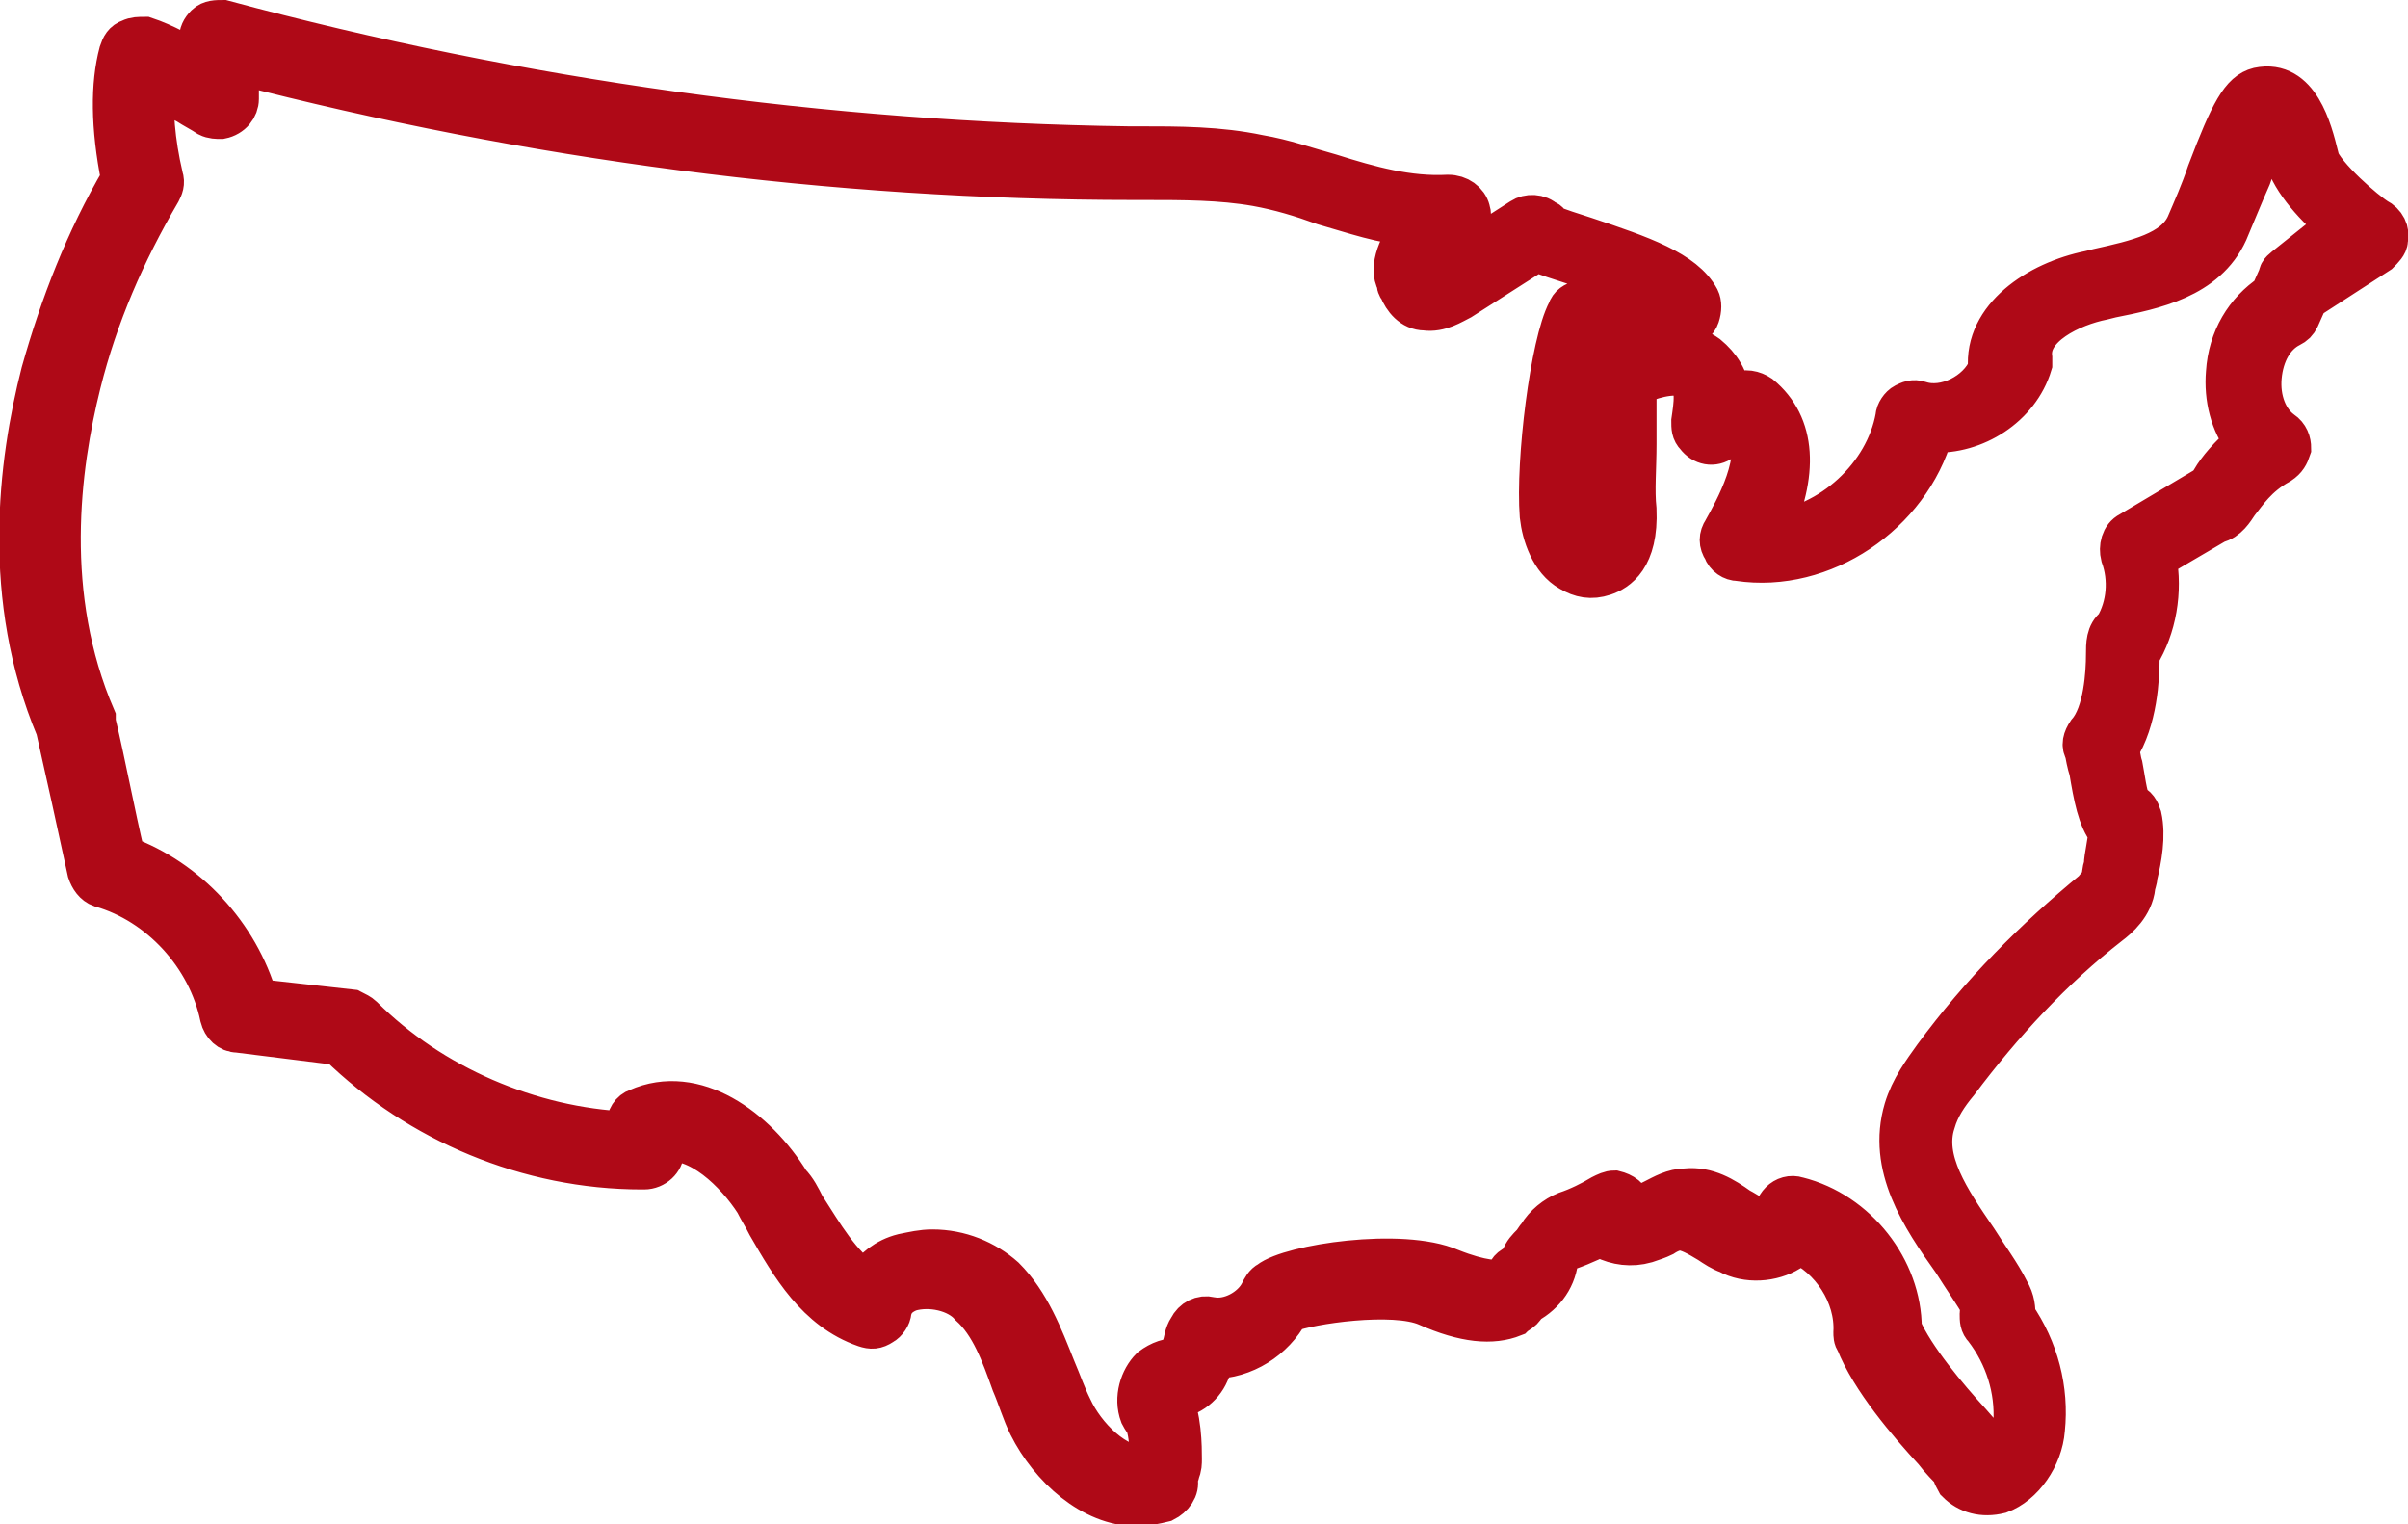 <svg xmlns="http://www.w3.org/2000/svg" width="114.4" height="72.4" viewBox="0 0 114.4 72.4"><path d="M113.4 11.4c.1-.4-.1-.8-.5-1-.5-.3-2.5-2-2.8-2.9v-.1c-.3-1.2-.9-3.6-2.8-3.2-.8.2-1.3 1.1-2.4 4-.3.9-.7 1.8-1 2.5-.6 1.3-2.4 1.7-4.2 2.1l-.4.1c-2.5.5-5 2.2-4.8 4.6-.5 1.2-2.1 2-3.3 1.6-.3-.1-.5 0-.7.1-.2.1-.4.4-.4.6-.5 2.8-3.1 5.2-6 5.5 1.3-2.8 1.2-5.1-.5-6.5-.3-.2-.7-.3-1.1-.1l-.3.2c-.1-.9-.5-1.5-1.1-2-1.4-1-3.4-.4-4.4.2-.5.2-1.1.7-1 1.3.1.9 0 2 0 3.1v3.2c0 .8-.1 1.2-.2 1.3-.1 0-.5-.6-.6-1.3-.2-2.2.4-6.8.9-8.3l4.3-.9c.3-.1.5-.2.6-.5.1-.3.1-.6 0-.8-.7-1.3-2.7-2-5.4-2.9-.6-.2-1.3-.4-1.7-.6 0-.1-.1-.2-.2-.2-.3-.3-.8-.3-1.1-.1l-4.2 2.7H68c0-.1 0-.1-.1-.2.2-.5.8-1.4 1.6-2 .3-.2.4-.6.3-.9-.1-.4-.5-.7-1-.7-1.9.1-3.7-.4-5.6-1-1.1-.3-2.2-.7-3.4-.9C57.9 7 56 7 54.1 7h-.5c-14.3-.2-28.9-2.2-43-6-.3 0-.6 0-.8.2-.2.2-.3.4-.3.7v1.2c-.8-.5-1.7-1-2.6-1.3-.3 0-.5 0-.7.1-.3.1-.4.3-.5.6-.4 1.5-.4 3.5.1 6-1.7 2.9-2.9 6-3.8 9.2C.9 22 .1 28.4 2.7 34.6c.5 2.2 1 4.5 1.5 6.8.1.3.3.6.6.7 2.8.8 5.1 3.3 5.7 6.2.1.4.4.7.8.7l4.8.6c3.8 3.7 9 5.9 14.4 5.9h.1c.5 0 .9-.4.9-.8v-.5c1.7-.3 3.5 1.5 4.4 2.9.2.4.4.7.6 1.1 1.1 1.9 2.3 4 4.6 4.8.3.1.5.1.8-.1.2-.1.4-.4.4-.6.1-.5.4-.8.9-1 1-.3 2.3 0 2.9.7 1 .9 1.5 2.3 2 3.7.3.7.5 1.4.8 2 1 2 3 3.8 5.1 3.8.4 0 .9-.1 1.3-.2.4-.2.7-.6.6-1 0-.1.1-.3.1-.4.1-.2.1-.4.1-.6 0-.5 0-2.1-.5-2.9 0 0 0 0 0 0 .8 0 1.5-.5 1.8-1.2.1-.2.2-.5.2-.7 1.5 0 2.9-.9 3.6-2.2 1-.4 5-1 6.6-.3 1.8.8 3.1.9 4.1.5.1-.1.3-.2.4-.3.1-.1.2-.3.4-.4.8-.5 1.3-1.3 1.3-2.3h0c.7-.2 1.4-.5 2-.8.1 0 .1.1.2.1.6.3 1.3.4 2 .2.3-.1.6-.2.8-.3.3-.2.6-.3.8-.3.4 0 .9.3 1.4.6.3.2.6.4.9.5.9.5 2.1.4 2.9-.1.2-.1.3-.2.4-.4 1.6.7 2.8 2.5 2.7 4.3 0 .1 0 .3.1.4.7 1.8 2.5 3.9 3.7 5.2.3.4.7.8.9 1 0 .2.1.3.2.5.5.5 1.2.7 2 .5 1.1-.4 2-1.7 2.1-3 .2-1.9-.3-3.8-1.4-5.4 0-.3 0-.7-.3-1.2-.4-.8-1-1.6-1.5-2.4-1.3-1.9-2.6-3.8-2-5.6.2-.7.6-1.3 1.1-1.9 2.1-2.8 4.5-5.4 7.2-7.5.4-.3 1.1-.9 1.2-1.8 0-.1.1-.3.1-.5.2-.8.4-1.9.2-2.8-.1-.3-.2-.5-.5-.6-.2-.4-.3-1.3-.4-1.8-.1-.3-.1-.6-.2-.8.9-1.4 1-3.4 1-4.4v-.1c.8-1.3 1.1-3 .8-4.6l2.9-1.7c.5-.1.8-.6 1-.9.4-.5.9-1.3 2-1.9.3-.2.4-.4.5-.7 0-.3-.1-.6-.4-.8-.7-.5-1.1-1.5-1-2.6.1-1.1.6-2 1.4-2.4.2-.1.3-.2.4-.4l.4-.9L113 12c.2-.2.4-.4.4-.6zm-4.8 1.3c-.1.1-.3.2-.3.4l-.4.9c-1.2.8-2 2.1-2.1 3.7-.1 1.2.2 2.4.9 3.3-.8.7-1.3 1.3-1.6 1.8 0 .1-.1.1-.1.2 0 0-.1 0-.1.1l-3.7 2.2c-.4.2-.5.7-.4 1.1.4 1.1.3 2.4-.3 3.4-.4.3-.4.8-.4 1.3 0 .8-.1 2.8-.9 3.7-.2.3-.3.6-.1.9 0 .1.1.6.2.9.2 1.2.4 2.3.9 2.9 0 .5-.2 1.2-.2 1.6-.1.3-.1.5-.1.7 0 .1-.2.2-.4.5-2.8 2.3-5.4 4.9-7.6 7.9-.5.7-1.1 1.5-1.4 2.5-.8 2.7.8 5.1 2.3 7.2.5.8 1 1.5 1.4 2.2 0 0 0 0 0 0 0 .1-.1.2-.1.3 0 .3 0 .5.2.7 1 1.3 1.5 2.9 1.4 4.5-.1.7-.6 1.3-.9 1.4-.2-.3-.6-.7-1.2-1.4-1.1-1.2-2.7-3.1-3.3-4.5 0-2.8-2.1-5.5-4.9-6.2-.3-.1-.6 0-.8.2-.2.2-.3.5-.3.7-.2.1-.7.2-1 0-.2-.1-.5-.3-.7-.4-.7-.5-1.5-1-2.5-.9-.6 0-1.1.3-1.5.5l-.6.3c-.2.1-.4 0-.5 0-.1-.4-.4-.6-.8-.7-.2 0-.4.1-.6.2-.5.3-1.1.6-1.7.8-.5.2-1 .6-1.3 1.1-.1.1-.2.3-.3.4-.2.2-.4.4-.5.7-.1.1-.2.3-.2.3-.3.1-.5.3-.5.6 0 .1-.1.1-.1.1-.3.1-1.1.1-2.6-.5-2.3-1-7.6-.2-8.6.6-.2.1-.3.3-.4.5-.4.8-1.5 1.4-2.4 1.2-.4-.1-.8.1-1 .5-.2.3-.2.6-.3.9 0 .2-.1.3-.1.5 0 .1-.1.1-.1.1-.4-.1-.9.1-1.3.4-.5.5-.8 1.4-.5 2.2.1.2.2.3.3.5.1.4.2 1 .1 1.5v.2c0 .1 0 .2-.1.3-1.5.1-3-1.5-3.6-2.8-.3-.6-.5-1.2-.8-1.9-.6-1.5-1.2-3.1-2.4-4.3-.9-.8-2.1-1.3-3.4-1.3-.5 0-.9.1-1.4.2-.8.2-1.4.7-1.8 1.3-1.2-.8-2-2.2-2.9-3.6-.2-.4-.4-.8-.7-1.1-1.6-2.6-4.5-4.7-7.2-3.5-.3.1-.5.4-.5.8v.3c-4.6-.2-9.3-2.2-12.6-5.5-.1-.1-.3-.2-.5-.3l-4.5-.5c-.9-3.1-3.3-5.7-6.3-6.8-.5-2.1-.9-4.3-1.4-6.4v-.2C2 28.3 2.8 22.2 3.8 18.2 4.6 15 5.9 12 7.6 9.1c.1-.2.2-.4.1-.7-.4-1.7-.5-3.2-.4-4.4.5.3 1 .6 1.6.9.3.2.7.4 1 .6.2.1.4.1.6.1.5-.1.8-.5.8-.9V3c13.9 3.6 28.2 5.5 42.6 5.5h.5c1.8 0 3.6 0 5.3.3 1.1.2 2.1.5 3.2.9 1.4.4 2.8.9 4.3 1-.7.9-1.2 2-.8 2.7 0 .1 0 .2.1.3.2.5.6 1 1.2 1 .7.1 1.3-.3 1.7-.5l3.6-2.3c.4.2 1.1.4 2 .7.8.3 2.1.7 3 1.1l-2.9.6c-.3.1-.5.2-.6.5-.8 1.5-1.5 7.1-1.3 9.7.1.9.5 2.1 1.4 2.6.5.3 1 .4 1.6.2.6-.2 1.6-.8 1.5-3.1-.1-.9 0-2 0-3.1v-2.8c.5-.3 1.8-.7 2.4-.4.6.3.4 1.4.3 2.1 0 .3 0 .5.2.7.3.4.8.5 1.2.2l1.2-.7c.9 1.5-.6 4.1-1.1 5-.2.3-.2.6 0 .9.1.3.4.5.7.5 4 .6 8.1-2.2 9.2-6.1 2 .1 4.1-1.2 4.7-3.2V17c-.2-1.5 1.9-2.5 3.4-2.8l.4-.1c2-.4 4.5-.9 5.5-3.1.3-.7.7-1.7 1.1-2.6.3-.9.8-2.2 1.1-2.7.3.4.5 1.4.6 1.7v.1s0 0 0 0c.3 1.1 1.5 2.4 2.5 3.2l-2.5 2z" fill="#af0917" stroke="#af0917" stroke-width="2" stroke-miterlimit="10"/></svg>
